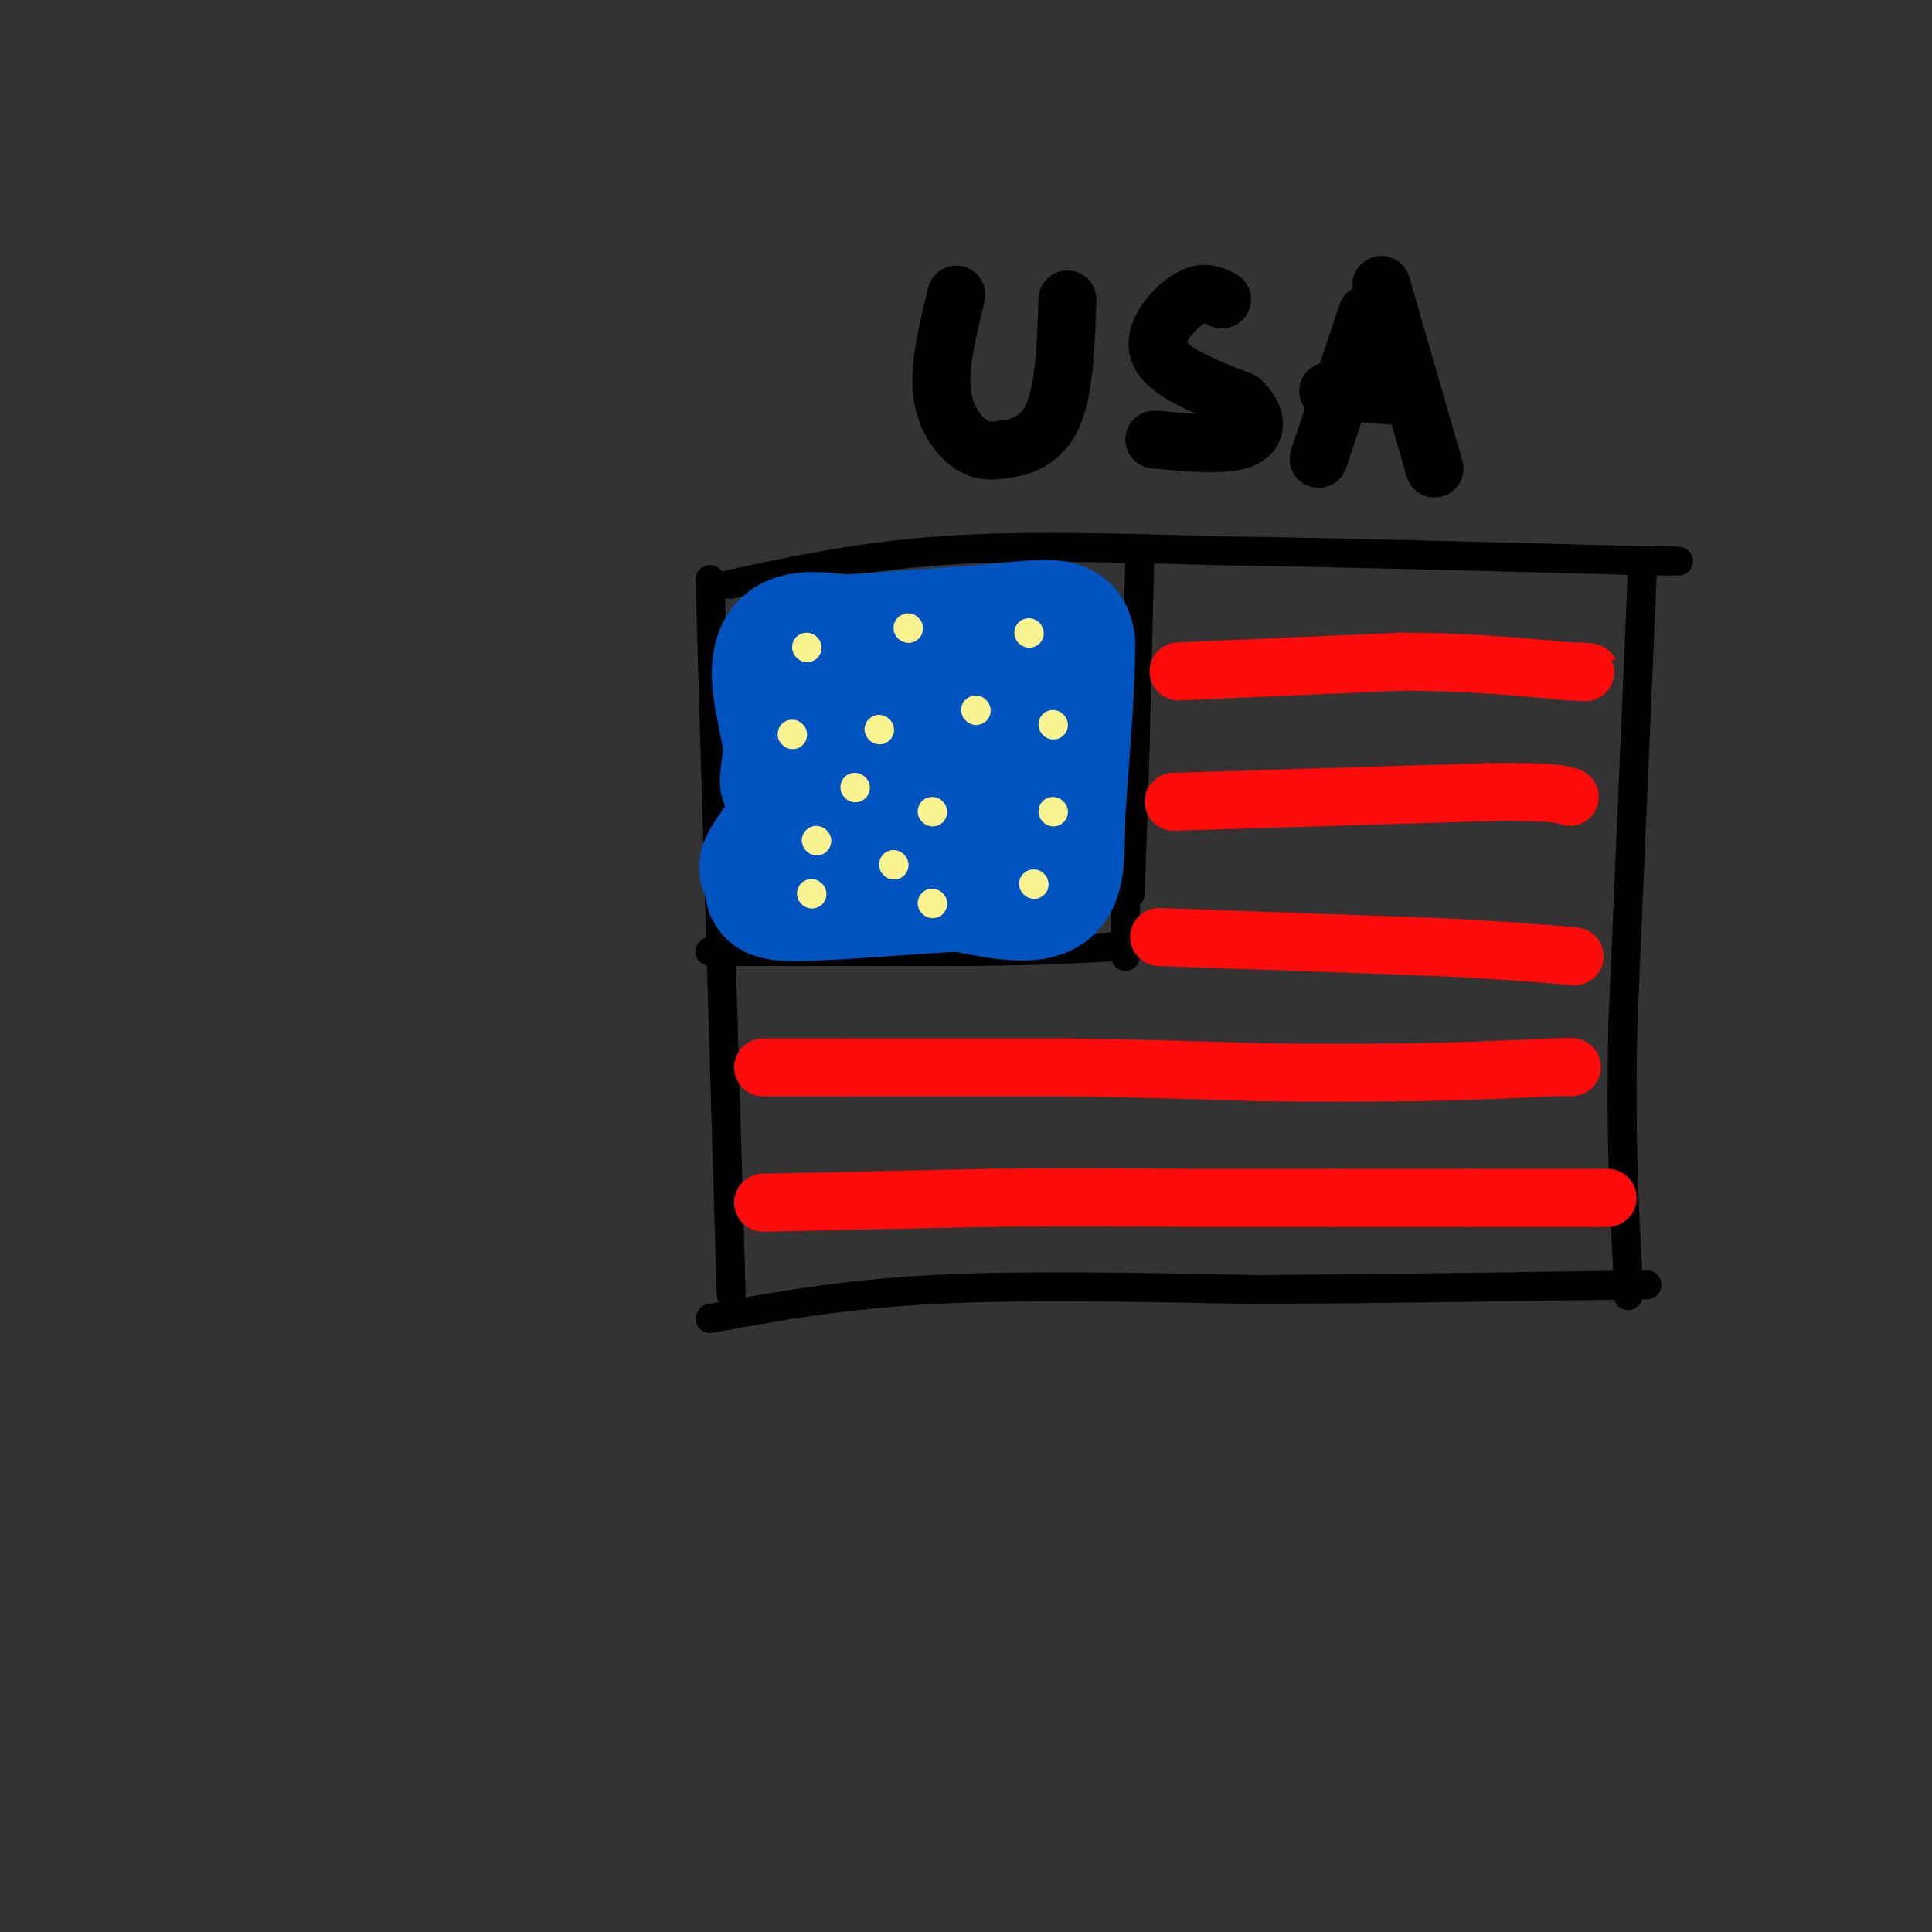 <svg viewBox='0 0 400 400' version='1.1' xmlns='http://www.w3.org/2000/svg' xmlns:xlink='http://www.w3.org/1999/xlink'><rect x="0" y="0" width="400" height="400" fill="#333333" stroke="none"/><g fill='none' stroke='rgb(0,0,0)' stroke-width='6' stroke-linecap='round' stroke-linejoin='round'><path d='M147,120c0.000,0.000 4.000,135.000 4,135'/><path d='M151,255c0.667,22.500 0.333,11.250 0,0'/><path d='M151,121c13.667,-2.917 27.333,-5.833 44,-7c16.667,-1.167 36.333,-0.583 56,0'/><path d='M251,114c23.667,0.333 54.833,1.167 86,2'/><path d='M337,116c15.333,0.333 10.667,0.167 6,0'/><path d='M340,119c0.000,0.000 -4.000,93.000 -4,93'/><path d='M336,212c-0.500,24.000 0.250,37.500 1,51'/><path d='M337,263c0.167,8.667 0.083,4.833 0,1'/><path d='M147,273c13.583,-2.500 27.167,-5.000 46,-6c18.833,-1.000 42.917,-0.500 67,0'/><path d='M260,267c24.667,-0.167 52.833,-0.583 81,-1'/><path d='M236,115c0.000,0.000 -1.000,40.000 -1,40'/><path d='M235,155c-0.333,11.667 -0.667,20.833 -1,30'/><path d='M147,197c0.000,0.000 55.000,0.000 55,0'/><path d='M202,197c14.000,-0.167 21.500,-0.583 29,-1'/><path d='M231,196c4.833,-0.167 2.417,-0.083 0,0'/><path d='M233,184c0.000,0.000 0.000,14.000 0,14'/></g>
<g fill='none' stroke='rgb(1,83,192)' stroke-width='28' stroke-linecap='round' stroke-linejoin='round'><path d='M187,149c8.244,-9.933 16.489,-19.867 14,-16c-2.489,3.867 -15.711,21.533 -23,26c-7.289,4.467 -8.644,-4.267 -10,-13'/><path d='M168,146c-2.071,-3.238 -2.250,-4.833 -3,0c-0.750,4.833 -2.071,16.095 -2,16c0.071,-0.095 1.536,-11.548 3,-23'/><path d='M166,139c0.378,0.156 -0.178,12.044 -1,15c-0.822,2.956 -1.911,-3.022 -3,-9'/><path d='M162,145c-0.778,-3.800 -1.222,-8.800 1,-11c2.222,-2.200 7.111,-1.600 12,-1'/><path d='M175,133c6.667,-0.500 17.333,-1.250 28,-2'/><path d='M203,131c7.556,-0.667 12.444,-1.333 15,-1c2.556,0.333 2.778,1.667 3,3'/><path d='M221,133c0.167,6.333 -0.917,20.667 -2,35'/><path d='M219,168c-0.222,9.044 0.222,14.156 -3,16c-3.222,1.844 -10.111,0.422 -17,-1'/><path d='M199,183c-10.067,0.422 -26.733,1.978 -34,2c-7.267,0.022 -5.133,-1.489 -3,-3'/><path d='M162,182c-1.122,-0.860 -2.428,-1.509 -3,-2c-0.572,-0.491 -0.411,-0.822 4,-7c4.411,-6.178 13.072,-18.202 18,-24c4.928,-5.798 6.122,-5.371 9,-5c2.878,0.371 7.439,0.685 12,1'/><path d='M202,145c2.578,1.400 3.022,4.400 2,10c-1.022,5.600 -3.511,13.800 -6,22'/><path d='M198,177c-0.833,3.667 0.083,1.833 1,0'/></g>
<g fill='none' stroke='rgb(249,244,144)' stroke-width='6' stroke-linecap='round' stroke-linejoin='round'><path d='M213,131c0.000,0.000 0.100,0.100 0.1,0.1'/><path d='M188,130c0.000,0.000 0.100,0.100 0.1,0.1'/><path d='M167,134c0.000,0.000 0.100,0.100 0.1,0.1'/><path d='M164,152c0.000,0.000 0.100,0.100 0.1,0.1'/><path d='M182,151c0.000,0.000 0.100,0.100 0.1,0.1'/><path d='M202,147c0.000,0.000 0.100,0.100 0.1,0.1'/><path d='M218,150c0.000,0.000 0.100,0.100 0.1,0.1'/><path d='M218,168c0.000,0.000 0.100,0.100 0.1,0.1'/><path d='M193,168c0.000,0.000 0.100,0.100 0.1,0.1'/><path d='M169,174c0.000,0.000 0.100,0.100 0.1,0.1'/><path d='M168,185c0.000,0.000 0.100,0.100 0.1,0.1'/><path d='M193,187c0.000,0.000 0.100,0.100 0.1,0.1'/><path d='M214,183c0.000,0.000 0.100,0.100 0.1,0.1'/><path d='M185,179c0.000,0.000 0.100,0.100 0.1,0.1'/><path d='M177,163c0.000,0.000 0.100,0.100 0.1,0.1'/></g>
<g fill='none' stroke='rgb(253,10,10)' stroke-width='12' stroke-linecap='round' stroke-linejoin='round'><path d='M244,139c0.000,0.000 46.000,-2.000 46,-2'/><path d='M290,137c13.500,0.000 24.250,1.000 35,2'/><path d='M325,139c6.167,0.333 4.083,0.167 2,0'/><path d='M243,166c0.000,0.000 65.000,-2.000 65,-2'/><path d='M308,164c13.667,-0.167 15.333,0.417 17,1'/><path d='M240,194c0.000,0.000 56.000,2.000 56,2'/><path d='M296,196c14.333,0.667 22.167,1.333 30,2'/><path d='M158,221c0.000,0.000 17.000,0.000 17,0'/><path d='M175,221c10.500,0.000 28.250,0.000 46,0'/><path d='M221,221c14.333,0.167 27.167,0.583 40,1'/><path d='M261,222c12.000,0.167 22.000,0.083 32,0'/><path d='M293,222c10.000,-0.167 19.000,-0.583 28,-1'/><path d='M321,221c5.333,-0.167 4.667,-0.083 4,0'/><path d='M158,249c0.000,0.000 47.000,-1.000 47,-1'/><path d='M205,248c14.500,-0.167 27.250,-0.083 40,0'/><path d='M245,248c11.833,0.000 21.417,0.000 31,0'/><path d='M276,248c9.833,0.000 18.917,0.000 28,0'/><path d='M304,248c9.000,0.000 17.500,0.000 26,0'/><path d='M330,248c4.500,0.000 2.750,0.000 1,0'/></g>
<g fill='none' stroke='rgb(0,0,0)' stroke-width='12' stroke-linecap='round' stroke-linejoin='round'><path d='M198,61c-1.778,7.244 -3.556,14.489 -3,20c0.556,5.511 3.444,9.289 6,11c2.556,1.711 4.778,1.356 7,1'/><path d='M208,93c3.178,-0.333 7.622,-1.667 10,-7c2.378,-5.333 2.689,-14.667 3,-24'/><path d='M253,62c-1.911,-1.000 -3.822,-2.000 -7,0c-3.178,2.000 -7.622,7.000 -6,11c1.622,4.000 9.311,7.000 17,10'/><path d='M257,83c3.444,3.333 3.556,6.667 0,8c-3.556,1.333 -10.778,0.667 -18,0'/><path d='M283,65c0.000,0.000 -10.000,30.000 -10,30'/><path d='M286,59c0.000,0.000 11.000,38.000 11,38'/><path d='M275,81c0.000,0.000 15.000,1.000 15,1'/></g>
</svg>
